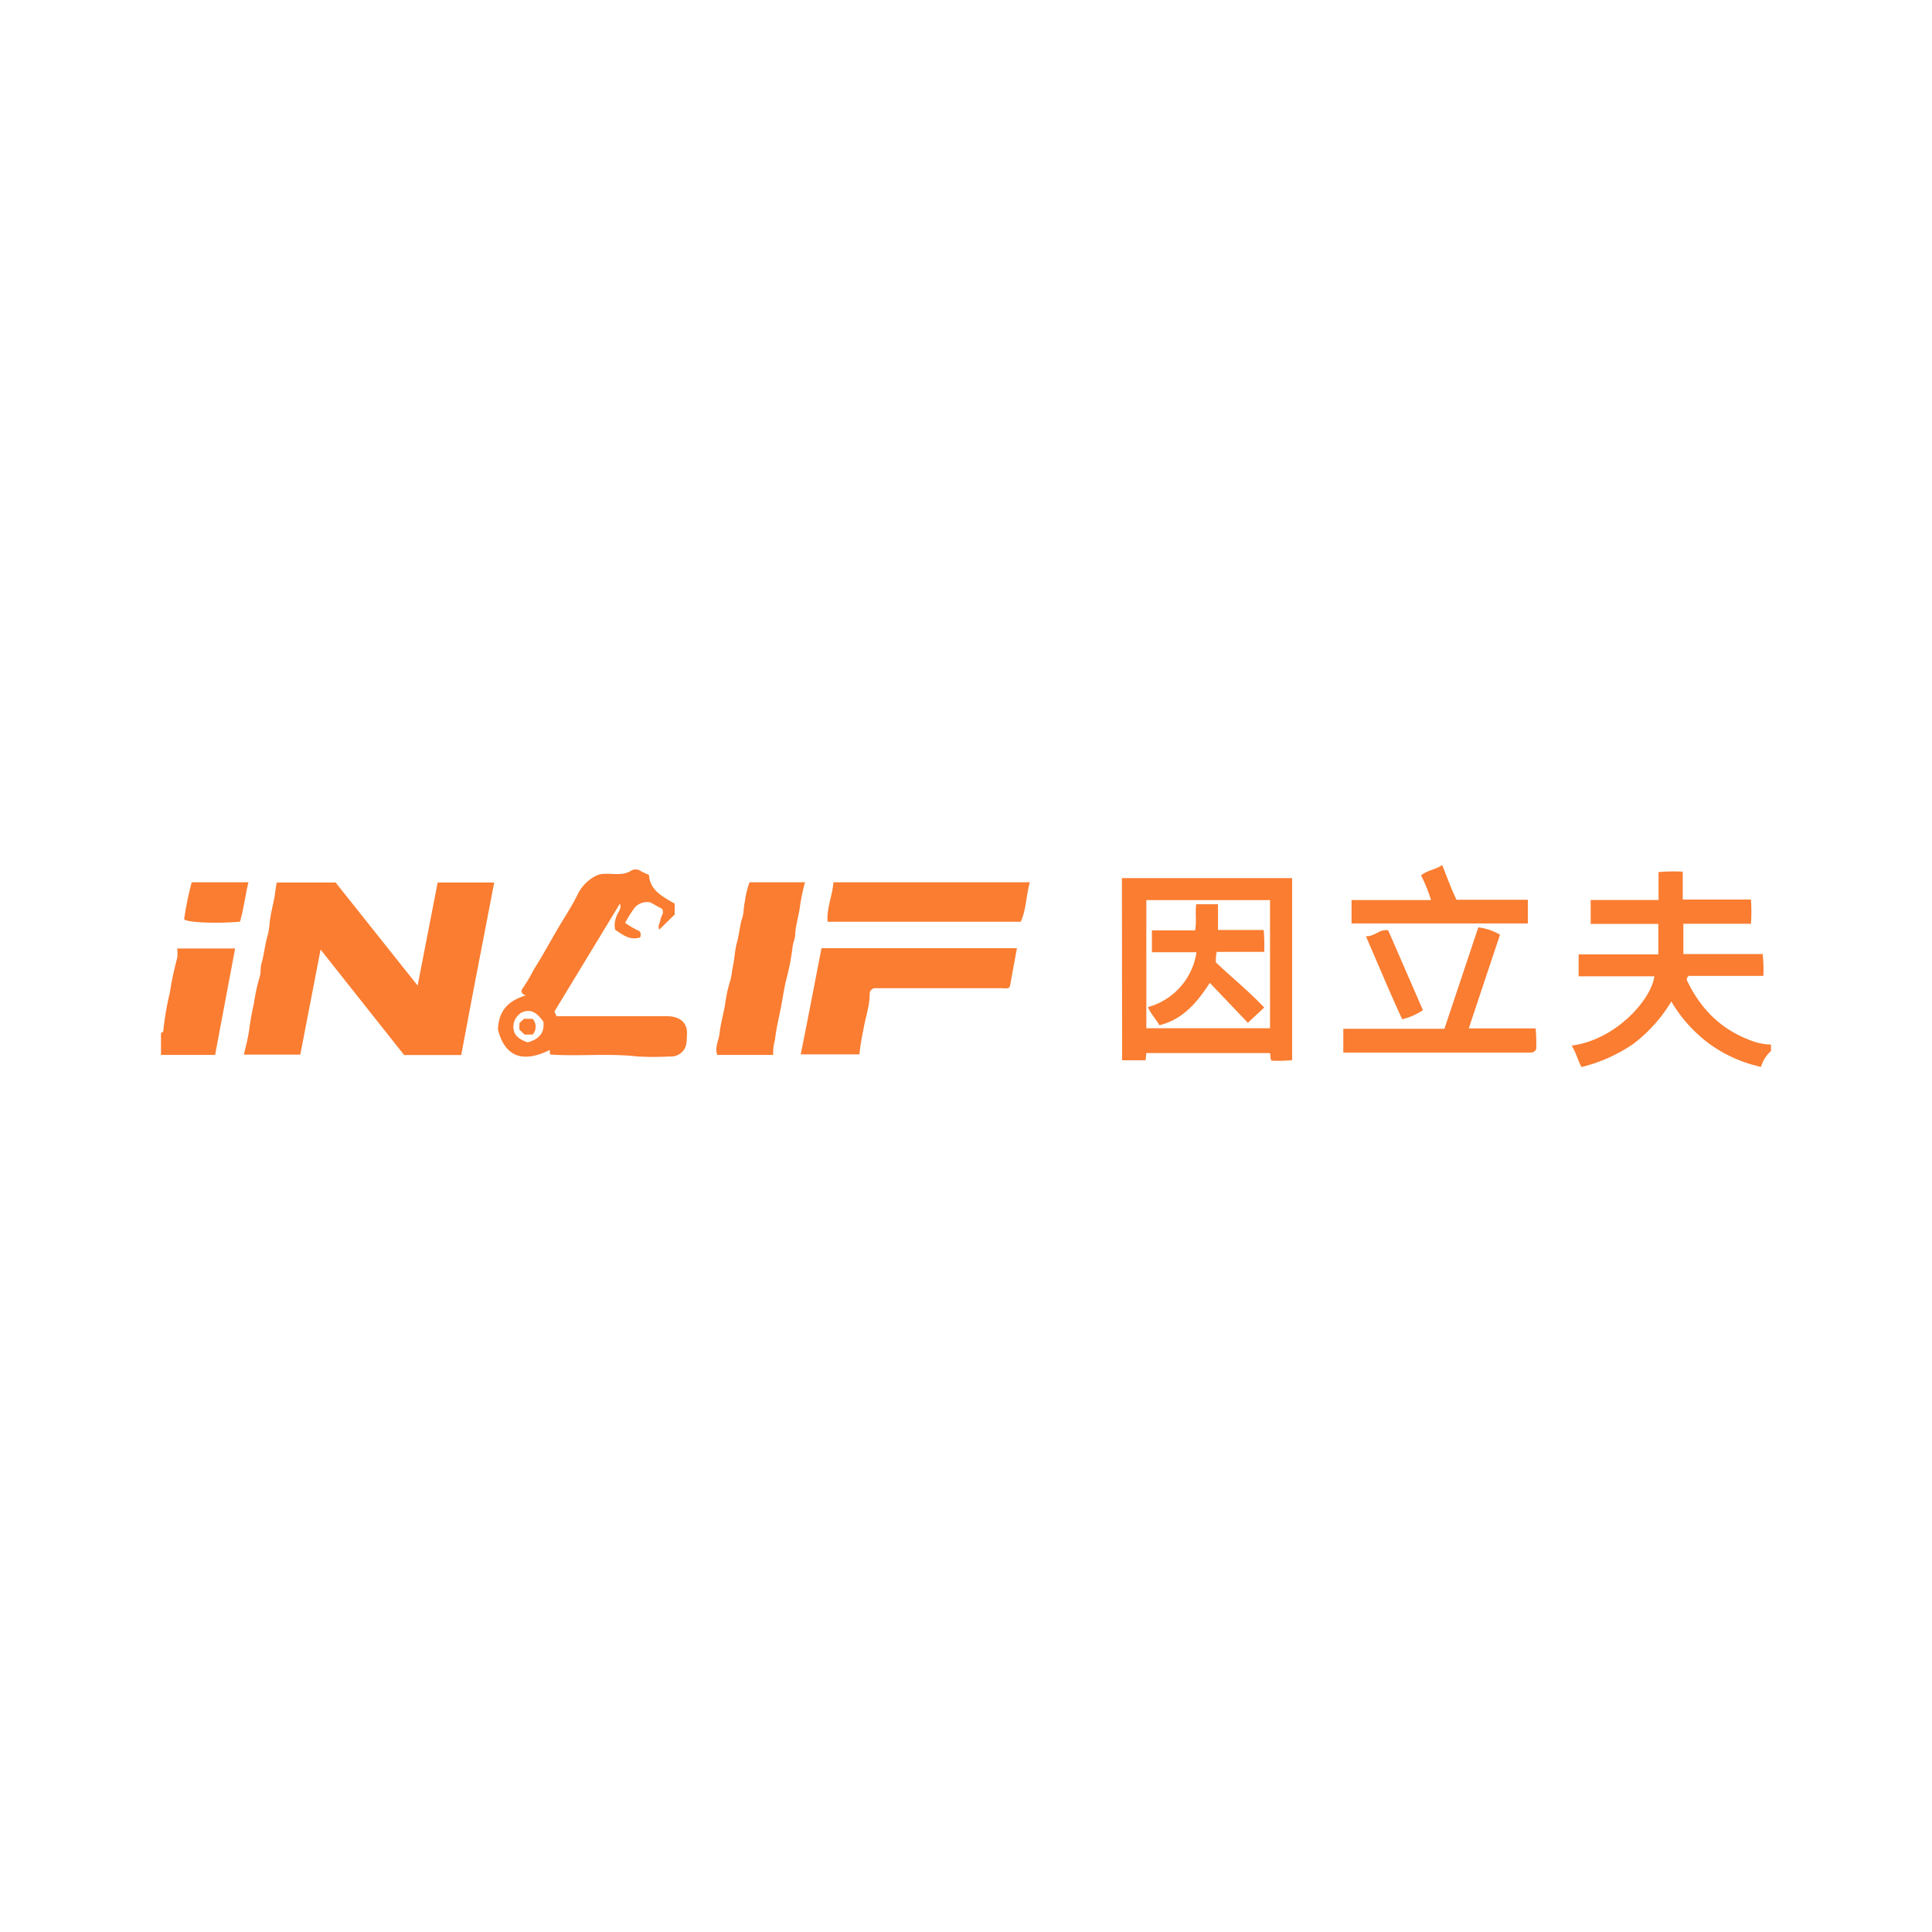 <svg id="Layer_1" data-name="Layer 1" xmlns="http://www.w3.org/2000/svg" viewBox="0 0 300 300"><path d="M49.78,147.45l-3.15,16.31H37.85a35.81,35.81,0,0,0,.85-3.86,40.24,40.24,0,0,1,.73-4.09,27.4,27.4,0,0,1,.86-4c.26-.7.1-1.47.32-2.22.42-1.47.53-3,1-4.51a13.46,13.46,0,0,0,.28-2c.17-1.31.51-2.58.75-3.87.12-.69.16-1.4.34-2.17h9.14l12.73,16,3.11-16h8.78c-.87,4.51-1.73,9-2.58,13.38s-1.69,8.91-2.54,13.4H62.75Z" fill="#fa7d31"/><path d="M275,162.2v1a5.33,5.33,0,0,0-1.55,2.46,21.3,21.3,0,0,1-8-3.56,22.13,22.13,0,0,1-5.93-6.59,23,23,0,0,1-5.94,6.61,24.47,24.47,0,0,1-8,3.57c-.58-1.05-.86-2.25-1.53-3.33,7-.92,12.43-7.31,12.83-10.76H245.13V148.2H257.5v-4.74H247v-3.71h10.54v-4.34a29.44,29.44,0,0,1,3.76-.06v4.33h10.59a27.75,27.75,0,0,1,0,3.76h-10.5v4.7h12.32a25.54,25.54,0,0,1,.11,3.4h-11.6c-.33.3-.34.54-.26.71a20.5,20.5,0,0,0,2.1,3.51,17.62,17.62,0,0,0,1.89,2.15,16.6,16.6,0,0,0,5.52,3.49A9.35,9.35,0,0,0,275,162.2Zm-.45,1.09-.05.06.07,0Z" fill="#fa7d31"/><path d="M100.77,135.84c.15,2.46,2.19,3.41,4,4.48V142l-2.4,2.35c-.27-.55.1-1,.19-1.55s.61-1,.25-1.67c-.53-.28-1.16-.65-1.81-1a2.55,2.55,0,0,0-2.43.79,19.15,19.15,0,0,0-1.5,2.38,13,13,0,0,0,2,1.18c.43.14.49.62.34,1.07-1.59.54-2.72-.41-3.88-1.17a3.47,3.47,0,0,1,.22-2.14c.18-.6.8-1.09.52-1.94L86.09,157.07l.33.72c.2,0,.41,0,.61,0h16.46c2.13,0,3.44,1.06,3.15,3.19a4.27,4.27,0,0,1-.2,1.6,2.44,2.44,0,0,1-2.45,1.47,46.09,46.09,0,0,1-5,0c-4.49-.52-9,0-13.48-.3-.26-.18,0-.53-.19-.69-4.2,2.06-6.93,1-8-3.2.13-3.13,1.79-4.51,4.31-5.29-.51-.18-.76-.47-.58-.95a23.59,23.59,0,0,0,1.85-3.09c1.48-2.32,2.76-4.76,4.18-7.11.91-1.52,1.89-3,2.65-4.61A6.39,6.39,0,0,1,92.52,136a3,3,0,0,1,1.37-.31c1.41-.07,2.87.34,4.21-.55a1.39,1.39,0,0,1,1.39.12A11.09,11.09,0,0,0,100.77,135.84ZM84.38,158.65c-.86-1.15-1.73-2.12-3.34-1.45A2.64,2.64,0,0,0,79.75,159c-.24,1.74.88,2.39,2.18,2.86C83.53,161.42,84.59,160.54,84.38,158.65Z" fill="#fa7d31"/><path d="M174.21,136.35h26.43v28.28a26,26,0,0,1-3.17.07c-.34-.35-.06-.79-.31-1.18H178l-.12,1.12h-3.64Zm23,23.31V139.77H178v19.89Z" fill="#fa7d31"/><path d="M127.56,147.23h30.35l-1.09,5.93c-.18.44-.75.29-1.25.29H135.65c-.29.2-.6.38-.6.84,0,1.95-.69,3.78-1,5.69a33.19,33.19,0,0,0-.6,3.74h-9.11C125.44,158.22,126.5,152.75,127.56,147.23Z" fill="#fa7d31"/><path d="M116.39,137H125a31.21,31.21,0,0,0-.8,3.86c-.18,1.41-.64,2.76-.72,4.18,0,.67-.32,1.29-.41,2a36,36,0,0,1-.89,4.74c-.38,1.4-.58,2.83-.84,4.23-.33,1.82-.81,3.61-1,5.46a7.41,7.41,0,0,0-.28,2.34h-8.69c-.41-1.18.24-2.23.36-3.32.16-1.46.55-2.89.84-4.34a21.33,21.33,0,0,1,.86-4,12.82,12.82,0,0,0,.29-1.7c.34-1.33.34-2.76.71-4.08s.42-2.62.84-3.9c.25-.77.19-1.69.4-2.51A13.19,13.19,0,0,1,116.39,137Z" fill="#fa7d31"/><path d="M159.91,137c-.6,2.08-.52,4.2-1.41,6.13h-30c-.17-2.1.76-4,.92-6.13Z" fill="#fa7d31"/><path d="M208.59,163.46v-3.71h15.7L229.55,144a8.74,8.74,0,0,1,3.37,1.14c-1.62,4.87-3.21,9.62-4.85,14.55h10.38a27.06,27.06,0,0,1,.1,3.18c-.29.65-.83.58-1.35.58H208.59Z" fill="#fa7d31"/><path d="M25,163.81v-3.44a.38.38,0,0,0,.37-.41,43.48,43.48,0,0,1,1-5.79,47.67,47.67,0,0,1,1.14-5.38,5.79,5.79,0,0,0,0-1.51h9L33.4,163.81Z" fill="#fa7d31"/><path d="M237.25,139.71v3.68H209.87v-3.63h12.34a23.2,23.2,0,0,0-1.55-3.83c1-.83,2.27-.88,3.28-1.61.76,1.88,1.38,3.66,2.23,5.39Z" fill="#fa7d31"/><path d="M28.59,142.75A49.17,49.17,0,0,1,29.77,137h8.81c-.52,2.1-.73,4.18-1.32,6.12C33.46,143.44,29.13,143.25,28.59,142.75Z" fill="#fa7d31"/><path d="M212.1,145.38c1.39.05,2.15-1.18,3.46-.91q2.67,6.12,5.39,12.39a10,10,0,0,1-3.22,1.41C215.76,154,214,149.76,212.1,145.38Z" fill="#fa7d31"/><path d="M81.36,158.2h1.35a1.85,1.85,0,0,1,0,2.45l-.58,0h-.67l-.81-.77v-1Z" fill="#fa7d31"/><path d="M187.86,152.62c-2.08,3.22-4.29,5.7-7.83,6.58-.57-1-1.35-1.8-1.78-2.82a10.39,10.39,0,0,0,7.54-8.52h-6.92v-3.4h6.71c.24-1.37,0-2.68.16-4.05h3.39v4h7.1a29.48,29.48,0,0,1,.08,3.4h-7.38a6,6,0,0,0-.12,1.64c2.49,2.35,5.14,4.5,7.5,7l-2.54,2.37Z" fill="#fa7d31"/></svg>